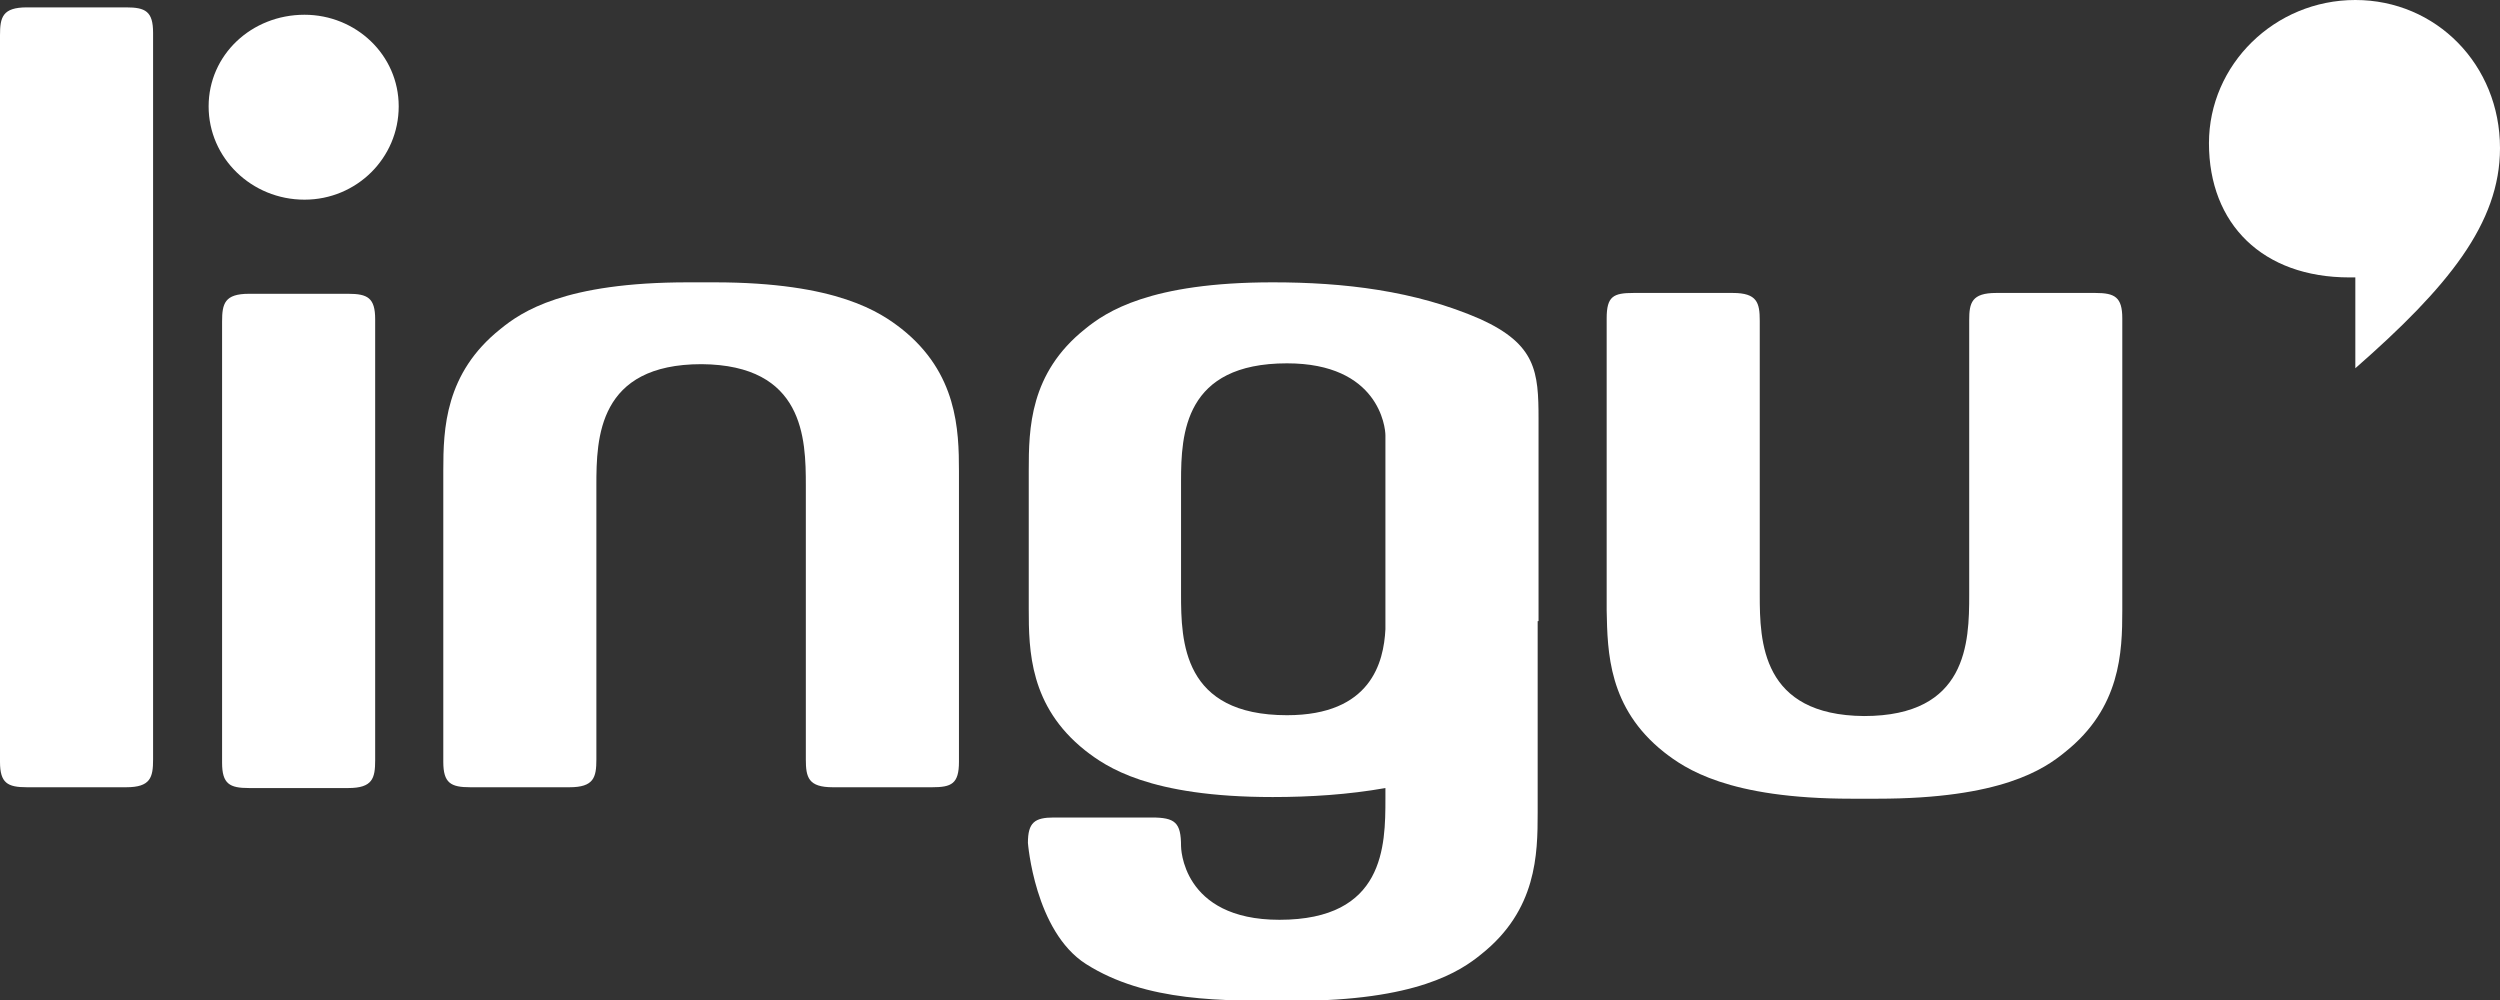 <svg width="60" height="24" viewBox="0 0 60 24" fill="none" xmlns="http://www.w3.org/2000/svg">
<rect x="0" y="0" width="60" height="24" fill="#333333" stroke="none"/>
<g clip-path="url(#clip0_14555_22312)">
<path d="M56.528 0C54.59 0 53.015 1.552 53.015 3.437C53.015 5.381 54.307 6.658 56.386 6.658H56.528V8.838C58.748 6.894 60 5.362 60 3.555C60 1.552 58.466 0 56.528 0Z" fill="white"/>
<path d="M21.642 7.895C21.137 7.502 20.108 6.776 17.14 6.776C17.039 6.776 16.938 6.776 16.837 6.776C16.736 6.776 16.635 6.776 16.514 6.776C13.546 6.776 12.517 7.483 12.012 7.895C10.68 8.956 10.639 10.291 10.639 11.293V18.285C10.639 18.795 10.821 18.894 11.285 18.894H13.667C14.253 18.894 14.313 18.658 14.313 18.226V11.646C14.313 10.507 14.354 8.74 16.837 8.74C19.3 8.759 19.34 10.527 19.34 11.646V18.226C19.34 18.658 19.401 18.894 19.986 18.894H22.369C22.833 18.894 23.015 18.815 23.015 18.285V11.313C23.015 10.311 22.974 8.956 21.642 7.895Z" fill="white"/>
<path d="M39.933 18.049C40.437 18.442 41.467 19.169 44.435 19.169C44.536 19.169 44.636 19.169 44.737 19.169C44.838 19.169 44.939 19.169 45.06 19.169C48.028 19.169 49.058 18.462 49.562 18.049C50.895 16.989 50.935 15.653 50.935 14.651V7.64C50.935 7.129 50.754 7.031 50.289 7.031H47.907C47.322 7.031 47.261 7.267 47.261 7.679V14.278C47.261 15.417 47.221 17.185 44.737 17.185C42.275 17.165 42.234 15.398 42.234 14.278V7.699C42.234 7.267 42.173 7.031 41.588 7.031H39.206C38.721 7.031 38.56 7.11 38.56 7.64V14.651C38.58 15.653 38.6 16.989 39.933 18.049Z" fill="white"/>
<path d="M30.888 17.165C28.385 17.165 28.345 15.398 28.345 14.259V11.725C28.345 11.666 28.345 11.607 28.345 11.548C28.345 10.409 28.425 8.72 30.888 8.72C33.089 8.72 33.25 10.252 33.25 10.448V15.103C33.21 15.889 32.907 17.165 30.888 17.165ZM36.925 14.907C36.925 14.848 36.925 14.789 36.925 14.75V10.566V10.075V10.056C36.925 8.917 36.864 8.268 35.532 7.66C33.957 6.972 32.241 6.776 30.545 6.776C27.598 6.776 26.548 7.483 26.043 7.895C24.71 8.956 24.69 10.291 24.69 11.293V14.219C24.69 14.278 24.69 14.318 24.69 14.376V14.612C24.69 15.614 24.71 16.949 26.043 18.01C26.548 18.403 27.577 19.129 30.545 19.129C31.453 19.129 32.362 19.07 33.25 18.913V19.169C33.25 20.308 33.23 22.075 30.706 22.075C28.345 22.075 28.345 20.308 28.345 20.308C28.345 19.738 28.203 19.62 27.638 19.62H25.296C24.832 19.62 24.67 19.738 24.67 20.229C24.67 20.229 24.832 22.35 26.063 23.136C27.517 24.059 29.354 24.02 31.05 24.02C33.997 24.02 35.047 23.313 35.552 22.9C36.884 21.84 36.904 20.504 36.904 19.502V16.262C36.904 16.124 36.904 15.967 36.904 15.81V14.907H36.925Z" fill="white"/>
<path d="M7.308 4.792C8.56 4.792 9.569 3.791 9.569 2.553C9.569 1.316 8.54 0.354 7.308 0.354C6.036 0.354 5.007 1.316 5.007 2.553C5.007 3.791 6.036 4.792 7.308 4.792Z" fill="white"/>
<path d="M9.004 7.66C9.004 7.149 8.822 7.051 8.358 7.051H5.976C5.39 7.051 5.33 7.286 5.33 7.719V18.305C5.33 18.815 5.511 18.913 5.976 18.913H8.358C8.943 18.913 9.004 18.678 9.004 18.245V7.66Z" fill="white"/>
<path d="M3.674 12.059V0.786C3.674 0.275 3.493 0.177 3.028 0.177H0.646C0.061 0.177 0 0.412 0 0.845V12.157V18.285C0 18.795 0.182 18.894 0.646 18.894H3.028C3.614 18.894 3.674 18.658 3.674 18.226V12.059Z" fill="white"/>
</g>
<defs>
<clipPath id="clip0_14555_22312">
<rect width="60" height="24" fill="white"/>
</clipPath>
</defs>
</svg>
